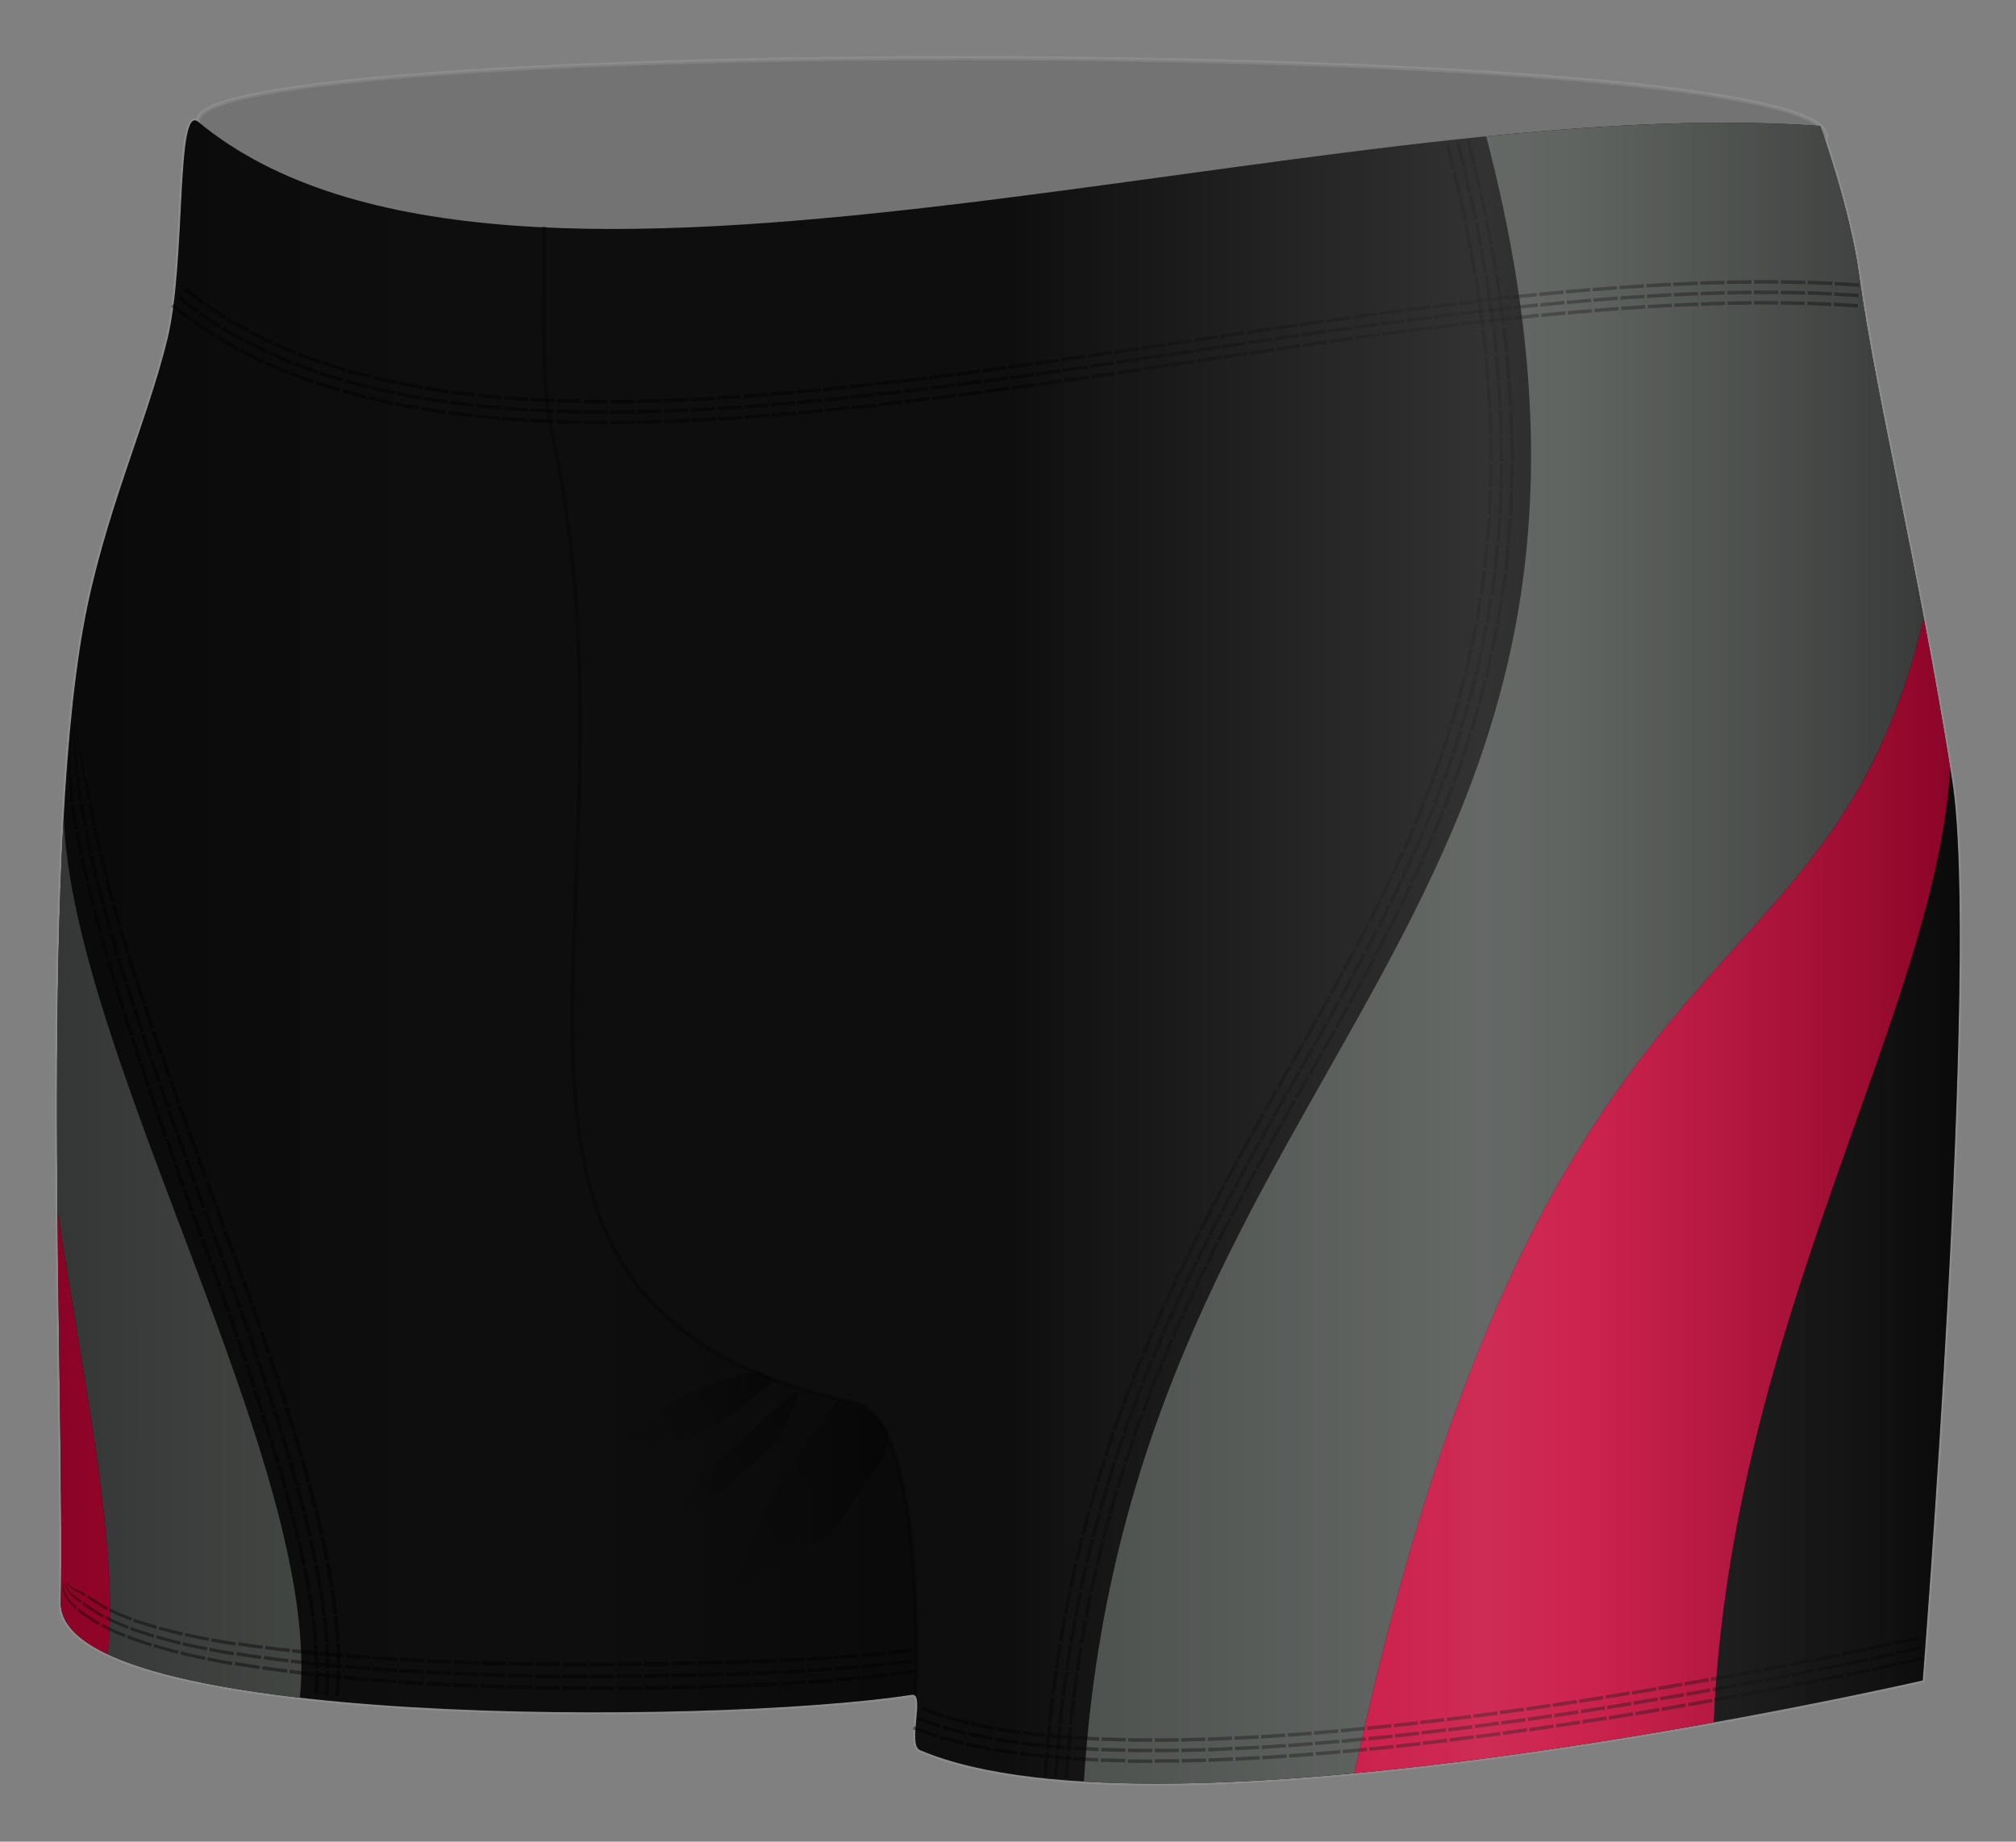 <svg xmlns="http://www.w3.org/2000/svg" width="491.584" height="449.037" viewBox="0 0 491.584 449.037"><rect x="0" y="0" width="491.584" height="449.037" fill="#808080" stroke="none"/><path opacity=".1" stroke="#FFF" stroke-miterlimit="10" d="M476.005 190.21c-8.368-52.762-18.667-93.642-22.668-122.995-1.68-12.316-6.12-26.514-8.282-32.972.52-1.227.08-2.394-1.21-3.505l-.008-.023h-.018C417.79 8.515 48.26 9.26 48.33 29.347c0 0 0 .128-.003.365-5.47-4.516-2.876 34.054-7.497 53.002-5 20.5-15.654 43.238-20.474 70.083C9.52 213.15 15.83 340.714 14.83 390.714c-.61 30.53 159 30 207.5 22.5 3.372-.52-1.14 12.166 2 13.5 60 25.5 244.5-17 244.5-17s13.954-176.723 7.168-219.505z"/><path fill="#0E0E0E" d="M48.337 29.715c75.5 62.5 274-8.002 395.5 1 0 0 7.245 19.954 9.5 36.5 4 29.354 14.3 70.233 22.668 122.995 6.785 42.78-7.168 219.505-7.168 219.505s-184.5 42.5-244.5 17c-3.14-1.334 1.372-14.02-2-13.5-48.5 7.5-208.11 8.03-207.5-22.5 1-50-5.31-177.565 5.526-237.917 4.82-26.845 15.474-49.583 20.474-70.083 4.622-18.95 2.026-57.53 7.5-53z"/><path fill="none" stroke="#000" stroke-miterlimit="10" d="M223.337 413.215s2.958-67.334-15.064-71.228c-110.238-23.813-47.936-120.772-73.894-237.502-2.51-11.276-1.71-30.604-1.71-49.27" opacity=".3"/><linearGradient id="a" gradientUnits="userSpaceOnUse" x1="150.19" y1="355.554" x2="187.091" y2="334.249"><stop offset="0" stop-opacity="0"/><stop offset="1" stop-opacity=".3"/></linearGradient><path fill="url(#a)" d="M180.703 343.096c1.986-1.536 3.937-3.117 5.907-4.674.44-.35 1.097-.725 1.44-1.203.177-.13.265-.34.215-.64 0-.18-.037-.37-.16-.58-.124-.22-.295-.33-.482-.38-3.222-1.95-7.346-.42-10.65.63-4.658 1.48-9.13 3.22-13.385 5.65-4.408 2.52-8.082 6.14-11.87 9.47-.417.36-2.944 1.85-2.325 2.78.86 1.3 2.604.4 3.867.15 5.346-1.04 10.67-2.15 15.75-4.16 4.26-1.68 8.09-4.29 11.693-7.08z"/><linearGradient id="b" gradientUnits="userSpaceOnUse" x1="155.58" y1="370.861" x2="198.077" y2="346.325"><stop offset="0" stop-opacity="0"/><stop offset="1" stop-opacity=".3"/></linearGradient><path fill="url(#b)" d="M192.09 346.19c.376-.99.71-2.003 1.208-2.942.184-.347.62-.302.654-.752.016-.214-.02-.395-.078-.556.535-.53.96-1.147.694-1.683-.313-.63-.726-.784-1.284-.574-.074.002-.146.03-.217.08h-.002c-.01.005-.013.013-.022.018-.026.03-.054.04-.08.07l-.012.02-.06.07c-2.2 2.5-5.1 4.42-7.46 6.79-2.93 2.93-5.96 5.75-9 8.57-5.33 4.95-10.11 10.36-14.31 16.29-.56.8-3.91 4.47-2.91 5.51 1.38 1.42 3.75-1.53 4.73-2.4 2.57-2.28 4.79-4.92 7.31-7.25 2.81-2.61 5.93-4.9 8.85-7.4 4.39-3.76 9.92-8.25 12.03-13.83z"/><linearGradient id="c" gradientUnits="userSpaceOnUse" x1="168.242" y1="381.362" x2="218.459" y2="352.369"><stop offset="0" stop-opacity="0"/><stop offset="1" stop-opacity=".3"/></linearGradient><path fill="url(#c)" d="M216.36 348.997c-.003-.06.003-.116-.015-.182-.01-.038-.03-.063-.044-.098v-.02c0-.01-.01-.013-.01-.02-.01-.064-.03-.13-.07-.195-.03-.074-.07-.132-.12-.173-2.55-3.49-5.48-5.04-9.62-6.25-.73-.22-2.19-.94-2.76.02-1.3 2.22-3.08 4.1-4.63 6.14-6.76 8.9-11.87 18.42-16.39 28.62-2 4.51-4.06 9.01-5.72 13.67-.25.71-1.77 3.6-.89 4.3.73.57 1.26.4 1.97-.25 1.77-1.6 2.97-3.7 4.47-5.53 1.73-2.13 3.76-3.99 5.62-6 1.55-1.67 3.34-3.38 4.69-5.21.88-1.19 1.52-2.53 2.37-3.71.18 1.27.69 2.45 2.04 2.59 3.01.32 5.31-2.73 6.93-4.84 3.09-4 5.48-8.43 8.46-12.5 2.33-3.18 4.65-6.32 3.75-10.39z"/><path d="M443.837 30.715c-24.55-1.82-52.244-.39-81.432 2.53 49.93 191.273-86.736 222.97-98.07 400.62l-.022.507c19.73 1.17 42.663.148 65.892-2.027l-.003-.002c46.8-215.933 115.608-182.775 138.88-281.66-6.47-34.13-12.806-61.91-15.744-83.467-2.255-16.547-9.5-36.5-9.5-36.5zM14.02 294.965c5.262 36.32 15.286 82.248 12.24 108.366 10.443 4.92 27.226 8.35 46.87 10.6 5.602-55.83-55.782-156.56-57.582-214.97-1.67 29.54-1.804 63.77-1.528 96.01z" fill="#4A4E4B"/><path fill="#C50637" d="M469.083 150.684c-23.272 98.884-92.08 65.727-138.88 281.66 31-2.902 62.522-7.854 87.662-12.39 4.14-97.733 54.1-172.795 57.68-232.602-2.087-12.95-4.282-25.167-6.462-36.668zM14.02 294.966c.33 38.57 1.247 74.3.817 95.75-.1 5.002 4.11 9.17 11.422 12.61 3.04-26.118-6.98-72.04-12.24-108.36zm13.948 109.126c-.473-.203-.936-.41-1.386-.617.45.208.913.414 1.386.617z"/><g opacity=".4"><path d="M223.182 407.86l-.126-.844-3.036.453-3.028.38.098.87 3.04-.4 3.052-.47zm-.506-3.375s-1.492.204-2.983.41c-1.497.17-2.995.344-2.995.344l.098.87 3.005-.36 3-.43-.12-.85zm-.38-2.53l-2.93.363c-1.482.154-2.962.31-2.962.31l.098.87 2.972-.32 2.948-.38-.126-.844zm-5.814 6.845l-.096-.873-3.026.33c-1.513.17-3.025.31-3.025.31l.08.895s1.515-.146 3.033-.32c.758-.083 1.517-.166 2.085-.23l.95-.112zm-.382-3.493l-3 .3c-1.5.155-3.004.28-3.004.28l.08.894s1.506-.13 3.01-.28l3.01-.31-.097-.87zm-.287-2.62l-2.976.27c-1.487.14-2.98.25-2.98.25l.08.894s1.497-.11 2.988-.25l2.984-.28-.1-.87zm-6.003 6.833l-.08-.897s-1.512.14-3.025.278l-3.025.25.068.91 3.03-.25 3.03-.28zm-.316-3.582l-3.006.253-3.01.23.068.91 3.014-.23 3.013-.26-.08-.89zm-.237-2.686l-2.988.227-3 .2.06.91 3-.21 2.99-.24-.08-.9zm-6.115 6.858l-.066-.914-3.025.232-3.02.206.06.927 3.03-.21 3.03-.24zm-.267-3.652l-3.01.212-3.013.187.058.927 3.017-.193 3.016-.21-.068-.91zm-.2-2.74l-2.995.19-3 .17.058.926 3.004-.175 3-.2-.066-.92zm-6.198 6.885l-.057-.928-3.025.193-3.026.175.04.938 3.03-.18c1.51-.09 3.03-.19 3.03-.19zm-.227-3.71l-3.013.176-3.014.16.05.93 3.017-.17 3.017-.18-.057-.93zm-.17-2.78l-6.004.302.05.937 6.01-.313m-6.323 5.97l-.05-.94-6.05.3.04.95m5.867-4.08l-6.032.28.042.94 6.038-.29m-.193-3.76l-6.01.25.04.94 6.018-.26m-6.376 5.98l-.04-.95-6.053.25.033.95m5.898-4.05l-6.033.23.034.95 6.04-.24m-.162-3.8l-6.013.21.04.96 6.02-.22m-6.42 5.97l-.03-.96-6.05.2.03.96m5.93-4.03l-6.03.18.03.96 6.05-.19m-.13-3.82l-6.02.17.03.96 6.03-.18m-6.47 5.95l-.03-.96-6.05.15.02.96m5.96-4l-6.03.14.02.96 6.04-.15m-.1-3.84l-6.02.13.02.97 6.02-.14m-6.51 5.93l-.02-.97-6.06.1.02.96m5.98-3.96l-6.03.1.01.97 6.04-.11m-.08-3.85l-6.02.09.01.96 6.03-.09m-6.55 5.9l-.01-.97-6.06.06.01.97m6.01-3.92l-6.04.06.01.97 6.05-.06m-.05-3.86l-6.02.06.01.96 6.02-.06m-6.59 5.85l-.01-.97-6.06.02v.96m6.04-3.88l-6.04.02v.97l6.04-.02m-.02-3.86l-6.02.03v.96l6.03-.03m-6.63 5.8l.01-.96-6.06-.04-.01.96m6.07-3.81l-6.04-.03v.96l6.04.03m.01-3.85l-6.02-.01-.01.96 6.02.02m-6.68 5.74l.01-.96-6.06-.09-.01.95m6.1-3.74l-6.04-.08-.02.96 6.05.08m.04-3.84l-6.02-.06-.01.95 6.02.07m-6.72 5.64l.02-.96-6.06-.14-.02.95m6.12-3.67l-6.03-.13-.02.95 6.04.13m.06-3.82l-6.01-.11-.02.94 6.03.11m-6.76 5.56l.02-.95-3.03-.08-3.02-.11-.03.94 3.04.11 3.03.09zm.09-3.79l-3.02-.07-3.01-.1-.03.94 3.02.1 3.02.08.03-.95zm.07-2.84l-3.01-.06-3-.09-.03.94 3.01.09 3.01.07.03-.95zm-6.83 6.41l.03-.94-3.03-.11-3.03-.13-.03.93 3.03.14 3.03.11zm.12-3.76l-3.02-.1-3.01-.12-.03.93 3.02.13 3.02.1.03-.94zm.1-2.82l-3.01-.08-3-.11-.04.93 3.01.11 3.01.09.03-.94zm-6.89 6.29l.04-.93-3.02-.15-3.02-.16-.05.92 3.03.16 3.03.15zm.16-3.72l-6.03-.27-.05.92 6.04.28m.16-3.71l-6.01-.24-.04.92 6.01.25m-6.9 5.22l.04-.92-6.05-.36-.05.9m6.25-3.3l-6.03-.33-.05.91 6.04.34m.19-3.67l-6-.3-.06.9 6.02.31m-6.96 5.09l.06-.9-6.05-.45-.06.89m6.28-3.16l-6.02-.41-.06.89 6.03.42m.23-3.62l-6-.37-.06.89 6.01.38m-7 4.93l.06-.89s-1.51-.12-3.02-.26l-3.02-.27-.07.87 3.03.28c1.51.14 3.03.26 3.03.26zm.27-3.57s-1.51-.11-3.01-.24l-3.01-.25-.07.87 3.01.26c1.51.14 3.02.25 3.02.25l.07-.89zm.2-2.67c0-.01-1.5-.1-2.99-.22l-3-.23-.07.87 3 .23c1.5.12 3 .22 3 .22l.07-.89zm-7.12 5.64l.08-.88s-1.51-.12-3.02-.29l-3.02-.32-.09.86 3.02.33c1.51.18 3.03.3 3.03.3zm.31-3.5s-1.5-.11-3.01-.27l-3-.3-.09.86 3.01.3c1.5.16 3.01.27 3.01.27l.08-.87zm.23-2.63s-1.5-.1-2.99-.25l-2.99-.27-.09.86 2.99.28c1.5.15 3 .25 3 .25l.07-.88zm-7.19 5.44l.09-.86s-1.51-.15-3.02-.33l-3.02-.38-.1.84 3.02.39c1.51.19 3.02.34 3.02.34zm.35-3.44s-1.5-.13-3-.3l-3-.35-.1.85 3 .36c1.5.17 3.01.31 3.01.31l.09-.85zm.27-2.57s-1.5-.12-2.99-.28l-2.98-.32-.1.85 2.98.33c1.49.16 2.99.29 2.99.28l.09-.86zm-7.27 5.21l.1-.84-3.02-.38-3.01-.44-.12.82 3.01.45 3.02.39zm.4-3.36l-3-.35-2.99-.41-.11.82 3 .42 3 .36.1-.84zm.3-2.52l-2.98-.32-2.96-.39-.11.82 2.97.39 2.99.34.1-.84zm-7.4 4.98l.12-.82-3.01-.44-3-.52-.13.8 3.01.52 3.01.46zm.47-3.28l-2.99-.41-2.97-.49-.13.8 2.98.49 2.99.42.11-.82zm.35-2.46l-2.97-.38-2.95-.46-.13.8 2.96.46 2.98.39.12-.82zM56.56 406l.134-.8-3-.52-2.99-.61-.15.78 3 .613 3.01.53zm.533-3.194l-2.98-.485-2.96-.57-.15.77 2.97.59 2.98.5.138-.79zm.394-2.392l-2.95-.454-2.93-.536-.15.777 2.94.55 2.96.47.13-.8zm-7.537 4.316l.15-.774-.932-.19c-.56-.12-1.31-.25-2.05-.434l-2.975-.71-.178.75 2.983.72c.75.19 1.5.32 2.06.44l.94.197zm.61-3.09s-.37-.07-.926-.18c-.55-.115-1.3-.23-2.03-.41l-2.935-.67-.18.747 2.95.685c.74.18 1.48.3 2.04.415l.93.186.15-.77zm.46-2.32l-.917-.17c-.547-.11-1.29-.22-2.01-.385l-2.9-.63-.176.75 2.91.64c.725.17 1.467.28 2.016.39l.92.17.157-.77zm-7.655 3.91l.18-.75-.93-.223c-.56-.124-1.297-.334-2.035-.546l-2.952-.84-.203.72 2.97.85c.74.22 1.484.43 2.046.56l.93.23zm.715-2.986l-.92-.21c-.552-.112-1.28-.31-2.003-.51l-2.906-.79-.2.717 2.92.81c.73.21 1.46.41 2.02.53l.92.22.18-.74zm.537-2.234l-.91-.196c-.547-.105-1.26-.292-1.974-.48l-2.86-.75-.21.72 2.87.76c.717.193 1.435.384 1.985.494l.91.2.18-.75zm-7.79 3.42l.21-.714s-.37-.09-.917-.29l-2.01-.68-2.007-.683c-.28-.09-.507-.175-.66-.24l-.25-.106-.25.677.25.103c.16.075.385.16.66.25l2.02.696 2.02.692c.55.2.92.29.92.29zm.843-2.855s-.37-.085-.9-.27l-1.97-.645-1.965-.65c-.27-.08-.49-.16-.64-.23l-.24-.096-.257.68.24.1c.15.066.375.15.646.232l1.98.66c.72.24 1.44.48 1.98.654.54.188.907.274.907.274l.22-.71zm.63-2.14s-.362-.08-.882-.254l-1.92-.6-1.925-.61c-.27-.08-.48-.15-.63-.21l-.23-.09-.254.68.23.09c.15.06.37.14.63.22l1.94.62c.7.22 1.41.45 1.93.62.52.18.89.26.89.26l.21-.71zm-7.935 2.72l.26-.67-2.87-1.184c-.36-.13-.71-.33-1.037-.49l-.896-.46-.875-.45-.327.62.88.46.91.47c.33.17.682.37 1.05.51l2.9 1.21zm1.036-2.69s-1.39-.56-2.78-1.113c-.35-.13-.68-.31-1-.465l-.86-.43-.84-.42-.32.62.85.43.87.44c.32.16.65.34 1.01.47 1.41.57 2.82 1.148 2.82 1.148l.26-.674zm.78-2.012l-2.7-1.05c-.35-.12-.66-.29-.96-.433l-.82-.4-.8-.39-.32.615.82.396.83.41c.31.15.62.32.97.44l2.74 1.07.26-.67zm-8.11 1.764l.33-.61s-.35-.17-.87-.452l-1.83-1.21-.98-.65c-.32-.21-.58-.4-.79-.57-.43-.345-.72-.574-.72-.574l-.38.54s.27.25.7.58c.21.17.46.36.8.58l1 .67 1.87 1.25c.53.28.88.46.88.46zm1.32-2.44s-.34-.163-.84-.424l-1.72-1.112c-.62-.41-1.26-.79-1.71-1.14l-.77-.55-.38.54.76.56c.44.35 1.1.75 1.74 1.17l1.76 1.15c.5.27.85.44.85.44l.33-.61zm.99-1.835s-.32-.15-.8-.39l-1.61-1.02-.86-.54c-.27-.154-.55-.355-.79-.523-.49-.33-.82-.53-.82-.53l-.38.53.81.53c.24.17.52.37.8.53l.89.56 1.65 1.05.82.4.33-.61zm-8.02.347l.37-.53s-.28-.23-.73-.64c-.22-.22-.47-.43-.74-.73-.27-.32-.55-.59-.8-1-.13-.19-.24-.39-.35-.58-.11-.19-.18-.42-.26-.62-.08-.21-.15-.4-.19-.59l-.06-.55c-.04-.33-.04-.6.01-.78l.05-.29-.11.02-.08.3c-.07.19-.1.48-.09.83l.02.59c.02.21.09.42.16.64.08.21.14.47.25.68.11.21.21.43.34.64.25.45.52.75.8 1.09.27.33.51.56.73.79.23.22.4.39.52.5l.2.17z"/><path d="M19.844 390.215l-.773-.534c-.22-.16-.5-.34-.77-.55-.26-.22-.58-.42-.82-.69l-.38-.38c-.13-.12-.21-.28-.31-.41-.09-.14-.2-.27-.28-.4l-.18-.4-.16-.34c-.05-.1-.06-.2-.08-.28l-.06-.25-.11.03.03.26c.02.09.01.19.05.3l.12.38c.04.14.09.29.14.45.07.16.16.31.25.47.1.16.17.34.3.49l.38.45c.25.32.56.54.82.8.27.24.54.44.76.62.46.35.76.57.76.57l.37-.52zm1.116-1.562l-.23-.123c-.143-.074-.346-.18-.59-.305l-.388-.187-.426-.194-.423-.197c-.158-.06-.31-.125-.426-.192-.125-.07-.277-.122-.422-.188-.154-.06-.24-.143-.37-.217-.113-.08-.248-.15-.373-.227l-.305-.264c-.1-.09-.185-.18-.283-.25-.1-.07-.146-.16-.207-.22l-.172-.21-.116.02.13.22c.05.06.08.16.16.24.08.08.15.18.24.28l.26.31c.11.09.23.18.34.28.12.09.2.2.35.28.14.08.28.16.41.25.24.17.59.32.84.49l.8.43.8.46.37-.52z"/></g><path d="M468.915 404.75l-.188-.83-5.81 1.278.18.83m5.07-4.596l-5.788 1.273.18.83 5.79-1.274m-.75-3.31l-5.77 1.27.18.84 5.77-1.27m-5.47 5.56l.18.84-5.81 1.26-.18-.83zm-6.33-1.26l5.79-1.23.18.83-5.8 1.24zm-.54-2.48l5.78-1.23.17.83-5.79 1.23zm.47 5.11l.17.83-5.81 1.22-.18-.83zm-6.33-1.32l5.8-1.2.17.84-5.81 1.2zm-.5-2.5l5.79-1.19.17.83-5.8 1.2zm.47 5.13l.17.83-5.82 1.18-.17-.83zm-6.37-1.32l5.81-1.17.17.83-5.81 1.17zm-.51-2.48l5.8-1.17.17.84-5.8 1.17zm.41 5.1l.16.84-5.83 1.16-.17-.83zM436.8 408l5.81-1.14.16.836-5.817 1.14zm-.46-2.533l5.8-1.14.163.838-5.808 1.14zm.35 5.14l.16.837-5.83 1.12-.16-.835zm-6.324-1.38l5.82-1.113.16.83-5.82 1.116zm-.47-2.533l5.81-1.117.16.833-5.81 1.116zm.35 5.12l.156.836-5.838 1.1-.16-.84zm-6.26-1.43l5.825-1.09.15.83-5.82 1.09zm-.497-2.48l5.81-1.09.15.838-5.82 1.09zm.36 5.11l.15.837-5.84 1.07-.16-.83zm-6.3-1.445l5.83-1.06.15.84-5.84 1.06zm-.43-2.5l5.82-1.06.15.83-5.82 1.05zm.34 5.11l.15.83-5.85 1.04-.15-.83zm-6.34-1.5l5.84-1.03.15.84-5.84 1.03zm-.43-2.52l5.83-1.03.15.84-5.83 1.02zm.29 5.16l.15.83-5.86 1.02-.15-.84zm-6.26-1.54l5.84-1.01.15.84-5.84 1zm-.42-2.53l5.83-1 .15.84-5.83 1zm.26 5.18l.14.84-5.86.99-.14-.84zm-6.28-1.59l5.85-.98.14.84-5.84.98zm-.36-2.49l5.83-.98.14.84-5.84.97zm.21 5.13l.14.84-5.86.96-.14-.84zm-6.3-1.58l5.85-.94.13.84-5.85.93zm-.39-2.54l5.84-.94.13.83-5.84.93zm.24 5.11l.14.84-5.87.93-.13-.84zm-6.24-1.57l5.86-.92.13.84-5.86.92zm-.39-2.52l5.84-.91.13.84-5.84.91zm.17 5.1l.13.84-5.87.9-.13-.84zm-6.25-1.6l5.86-.89.12.84-5.86.89zm-.37-2.53l5.84-.89.12.84-5.85.89zm.17 5.11l.12.84-5.88.86-.13-.84zm-6.24-1.67l5.86-.84.12.84-5.87.84zm-.38-2.53l5.85-.84.12.84-5.86.84zm.12 5.09l.12.84-5.89.83-.12-.84zm-6.25-1.67l5.87-.82.12.84-5.87.82zm-.34-2.54l5.86-.81.12.84-5.86.81zm.22 5.98l-.12-.84-5.89.78.11.84m-.42-3.38l5.87-.78.11.84-5.88.78zm-.35-2.49l5.86-.78.11.84-5.86.78zm.08 5.07l.11.84-5.9.75-.11-.84zm-.34-2.49l-5.88.73.1.85 5.88-.73m-6.29-2.63l5.86-.72.1.84-5.87.73zm0 5.09l.1.85-5.9.71-.1-.84zm-6.17-1.83l5.88-.71.1.84-5.89.71zm-.3-2.53l5.86-.7.1.84-5.87.7zm.08 6l-.1-.85-5.91.66.09.84m5.53-4.03l-5.89.65.09.85 5.9-.65m-.38-3.38l-5.87.64.09.85 5.88-.65m-5.93 5.78l-.09-.84s-1.48.18-2.96.32l-2.96.28.09.85 2.96-.29c1.48-.14 2.96-.31 2.96-.31zm-.36-3.38s-1.47.18-2.95.31l-2.95.29.09.85 2.95-.29c1.48-.14 2.95-.31 2.95-.31l-.09-.85zm-.27-2.54s-1.47.18-2.94.31l-2.94.29.08.84 2.94-.29c1.47-.14 2.94-.31 2.94-.31l-.09-.85zm-5.89 6.58l-.08-.85-5.92.57.07.85m5.59-3.96l-5.9.57.07.85 5.9-.57m-.33-3.39l-5.88.57.08.85 5.88-.57m-6.02 5.7l-.07-.85-5.93.49.07.85m5.63-3.87l-5.9.49.07.85 5.91-.49m-.31-3.39l-5.88.49.07.85 5.89-.49m-6.08 5.62l-.06-.85-2.97.24-2.96.2.06.85 2.97-.2 2.96-.24zm-.27-3.39l-2.95.24-2.95.2.06.85 2.96-.2c1.48-.12 2.96-.25 2.96-.25l-.07-.85zm-.2-2.54l-2.94.24-2.94.2.06.85 2.95-.2c1.47-.12 2.94-.25 2.94-.25l-.07-.85zm-6.06 6.42l-.06-.85-5.93.39.05.85m5.71-3.79l-5.91.39.05.85 5.92-.39m-.24-3.4l-5.88.39.05.85 5.89-.39m-6.19 5.52l-.05-.85-5.94.29.04.85m5.76-3.69l-5.92.29.04.85 5.92-.29m-.2-3.4l-5.89.29.04.85 5.9-.29m-6.26 5.41l-.04-.85-2.98.14c-1.48.08-2.97.1-2.97.1l.03.85s1.49-.02 2.98-.1l2.98-.14zm-.15-3.4l-2.96.14c-1.48.08-2.96.1-2.96.1l.03.85s1.48-.02 2.96-.1l2.96-.15-.04-.85zm-.12-2.55l-2.95.14c-1.47.08-2.94.1-2.94.1l.03.85s1.47-.02 2.95-.1l2.95-.14-.04-.85zm-6.29 6.21l-.03-.85-5.95.16.01.85m5.86-3.56l-5.92.16.01.85 5.93-.16m-.11-3.4l-5.89.16.02.85 5.9-.16m-6.4 5.27l-.01-.85-.93.01c-.56 0-1.31.01-2.05.01l-2.98.01v.85l2.99-.01h2.06l.93-.02zm-.06-3.4l-.93.02h-5v.85l2.97-.01 2.04-.01.92-.02-.01-.85zm-.05-2.55l-.92.01c-.55 0-1.28 0-2.02.01l-2.94.01v.85l2.95-.01c.74 0 1.47-.01 2.03-.01l.92-.02-.02-.85zm-6.47 5.98v-.8L278 429c-1.49 0-2.98-.056-2.98-.056l-.02.85s1.5.06 2.99.05l2.99-.01zm0-3.4H278c-1.48 0-2.96-.06-2.96-.06l-.01.85s1.487.06 2.97.06c1.48-.01 2.97-.01 2.97-.01v-.85zm0-2.56l-2.94.01c-1.47 0-2.93-.06-2.93-.06l-.02.85s1.47.06 2.95.06l2.95-.01v-.85zm-6.58 5.89l.02-.85-5.97-.15-.03.85m6.05-3.26l-5.92-.15-.03.85 5.93.15m.07-3.4l-5.87-.15-.03.85 5.88.15m-6.68 4.93l.03-.85-5.97-.35-.06.85m6.13-3.05l-5.91-.34-.05.85 5.93.34m.14-3.4l-5.85-.34-.05.85 5.87.34m-6.8 4.72l.06-.85-.93-.05c-.56-.03-1.3-.07-2.05-.15l-2.98-.29-.08.84 2.99.29c.75.08 1.5.12 2.06.15l.94.05zm.23-3.39l-.93-.06c-.55-.03-1.29-.07-2.02-.15l-2.95-.29-.08.85 2.96.29c.74.08 1.48.12 2.03.15l.93.05.05-.85zm.17-2.55l-.92-.05c-.55-.03-1.28-.07-2.01-.15l-2.9-.28-.08.85 2.92.28c.73.08 1.46.12 2.01.15l.91.05.06-.85zm-6.99 5.39l.08-.85-2.98-.29c-.74-.06-1.49-.16-2.04-.25l-.93-.13-.11.85.93.13c.56.09 1.31.19 2.06.25l3 .29zm.33-3.39l-2.94-.28c-.74-.06-1.47-.16-2.02-.24l-.92-.13-.11.84.92.13c.55.09 1.29.19 2.03.24l2.96.29.08-.84zm.25-2.54l-2.91-.28c-.73-.06-1.45-.15-1.99-.23l-.9-.13-.11.85.9.13c.54.08 1.27.18 2 .23l2.92.28.08-.85zm-7.17 5.17l.12-.84-2.97-.42-2.05-.3c-.28-.04-.51-.08-.67-.12l-.25-.05-.15.84.26.05c.16.04.39.08.67.11l2.06.3 2.99.42zm.46-3.37s-1.46-.21-2.93-.41l-2.01-.29c-.27-.04-.5-.08-.66-.11l-.25-.05-.14.83s.09.02.25.05c.16.04.39.08.66.11.55.08 1.28.19 2.02.29l2.94.42.11-.84zm.34-2.52l-2.88-.41c-.72-.11-1.44-.21-1.98-.29-.27-.03-.49-.07-.65-.11-.15-.03-.24-.05-.24-.05l-.14.84s.09.02.24.05c.15.04.37.08.65.11l1.99.29 2.89.41.11-.84zm-7.37 4.89l.15-.84-5.92-1.18-.19.82m6.56-2.16l-5.79-1.16-.19.83 5.83 1.17m.61-3.34l-5.67-1.14-.19.83 5.71 1.15m-7.45 3.69l.2-.83-5.86-1.59-.25.82m6.69-1.7l-5.69-1.55-.25.81 5.74 1.57m.78-3.31l-5.53-1.51-.25.82 5.58 1.52m-7.68 3.2l.25-.81s-.1-.01-.25-.08l-.65-.24-1.98-.73-2.87-1.05-.33.79 2.91 1.07 2 .73c.27.1.5.18.66.24.16.06.25.08.25.08zm1.02-3.24s-.09-.02-.24-.08l-.63-.23-1.9-.7-2.77-1.01-.33.79 2.8 1.02 1.93.7.64.23c.15.06.24.08.24.08l.26-.81zm.76-2.44s-.09-.02-.24-.07l-.6-.23-1.83-.67-2.66-.97-.32.78 2.7.98 1.85.68.61.23c.15.06.24.08.24.08l.26-.81zM45.48 70.16l-.534.66 2.28 1.787c1.12.92 2.33 1.726 2.33 1.726l.49-.69s-1.2-.8-2.31-1.71l-2.26-1.772zm-2.15 2.634l2.347 1.837c1.16.95 2.4 1.78 2.4 1.78l.5-.69s-1.23-.82-2.37-1.76l-2.327-1.82-.54.66zm-1.61 1.976l2.41 1.888c1.186.97 2.458 1.82 2.458 1.82l.495-.69s-1.26-.844-2.436-1.805l-2.388-1.87-.54.657zm8.806-.8l-.49.694 2.374 1.664 2.46 1.54.448-.72-2.44-1.53-2.352-1.648zm-1.964 2.777l2.44 1.708 2.524 1.582.448-.722-2.502-1.57-2.42-1.693-.49.695zm-1.474 2.083s1.253.875 2.505 1.752l2.587 1.623.448-.722-2.566-1.61-2.484-1.737-.49.693zm8.72-1.377l-.445.725s1.214.796 2.498 1.48l2.54 1.42.4-.75-2.51-1.408c-1.27-.677-2.48-1.467-2.48-1.467zm-1.778 2.9s1.248.817 2.563 1.52l2.6 1.454.4-.75-2.577-1.442c-1.304-.696-2.54-1.505-2.54-1.505l-.445.724zm-1.332 2.177s1.28.835 2.625 1.554l2.662 1.49.402-.75-2.64-1.477c-1.336-.713-2.605-1.543-2.605-1.543l-.444.725zm8.602-1.92l-.396.753 2.602 1.3 1.79.894.83.376.356-.77-.822-.374-1.775-.89-2.584-1.29zm-1.59 3.007l2.663 1.332 1.832.91.847.38.357-.77-.85-.38-1.82-.91-2.64-1.32-.4.75zm-1.193 2.255s1.362.68 2.724 1.363l1.88.935.87.393.36-.772-.86-.39-1.85-.92-2.7-1.35-.39.75zm8.493-2.476l-.354.773 2.662 1.18c.66.3 1.34.57 1.85.77l.848.33.315-.79-.84-.33c-.5-.2-1.18-.46-1.83-.77l-2.64-1.18zm-1.414 3.094l2.72 1.207c.676.313 1.37.582 1.89.784l.866.35.315-.79-.86-.34c-.516-.2-1.205-.46-1.875-.78l-2.7-1.2-.356.78zm-1.06 2.32l2.78 1.233c.69.32 1.398.594 1.93.8l.882.35.315-.79s-.35-.14-.877-.346c-.527-.206-1.23-.477-1.916-.795l-2.76-1.226-.354.773zm8.334-2.935l-.31.79s1.35.55 2.72 1.055c1.378.48 2.757.958 2.757.958l.275-.805-2.74-.952c-1.36-.5-2.7-1.04-2.7-1.04zm-1.245 3.165s1.38.56 2.775 1.075l2.81.977.276-.805-2.793-.97c-1.387-.512-2.756-1.067-2.756-1.067l-.312.79zm-.933 2.374s1.408.57 2.83 1.096l2.864.995.275-.805-2.84-.99c-1.41-.52-2.81-1.088-2.81-1.088l-.31.792zm8.168-3.35l-.272.805s1.373.49 2.778.9l2.796.85.238-.82-2.78-.85c-1.397-.41-2.76-.9-2.76-.9zm-1.087 3.222s1.4.505 2.83.918l2.844.868.238-.816-2.83-.863c-1.42-.41-2.81-.913-2.81-.913l-.272.806zm-.815 2.418s1.427.515 2.88.935l2.895.88.238-.82s-1.43-.44-2.87-.88c-1.44-.42-2.86-.93-2.86-.93l-.27.8zm7.997-3.727l-.234.817 5.66 1.506.21-.82m-6.56 1.77l5.75 1.53.21-.826-5.72-1.524m-.93 3.27s.37.11.91.25l2.01.536 2.01.534c.55.146.92.234.92.234l.21-.826s-.36-.088-.91-.236l-2-.53-2-.532c-.54-.14-.9-.25-.9-.25l-.23.816zm7.84-4.093l-.2.827 2.86.657 1.97.45.9.18.17-.83-.89-.17-1.96-.45-2.84-.65zm-.8 3.306l2.9.667 2 .45c.55.11.91.18.91.18l.17-.833-.91-.18c-.54-.122-1.26-.285-1.98-.45-1.44-.33-2.88-.663-2.88-.663l-.2.827zm-.6 2.478l2.94.68 2.03.46.92.18.18-.83-.92-.18-2.01-.45-2.92-.67-.2.83zM97.42 93l-.17.833 2.877.567c.717.15 1.44.272 1.983.36l.904.15.144-.84-.9-.15c-.542-.085-1.262-.207-1.976-.356L97.422 93zm-.68 3.333l2.918.575c.728.153 1.46.276 2.01.365l.918.15.144-.84-.912-.15c-.548-.09-1.278-.21-2.002-.364l-2.903-.58-.17.83zm-.51 2.5l2.96.583c.738.153 1.48.28 2.037.368l.927.156.144-.836-.924-.156c-.556-.09-1.295-.215-2.03-.368L96.4 98l-.17.833zm7.506-4.665l-.14.84 2.895.48 2.91.408.12-.84-2.89-.406-2.88-.48zm-.563 3.355l2.933.486 2.943.41.11-.85-2.93-.41-2.92-.49-.14.83zm-.422 2.514l2.97.494 2.98.42.12-.84-2.96-.41-2.95-.49-.14.84zm7.35-4.904l-.11.843 2.91.39 2.92.326.1-.85-2.91-.327-2.9-.388zm-.46 3.37l2.95.394 2.95.33.1-.846-2.94-.33-2.93-.39-.11.85zm-.34 2.527l2.98.398 2.99.335.1-.847-2.97-.335c-1.48-.2-2.96-.39-2.96-.39l-.11.84zm7.2-5.118l-.09.843.91.103c.55.067 1.28.14 2.01.2l2.93.256.08-.85-2.92-.255c-.73-.06-1.46-.14-2-.2l-.91-.1zm-.36 3.38l.92.103c.56.068 1.3.143 2.04.2l2.96.26.07-.846-2.95-.26c-.74-.06-1.47-.14-2.02-.2l-.92-.11-.09.84zm-.27 2.535l.94.104c.56.07 1.31.15 2.05.21l2.99.27.07-.84-2.98-.26c-.74-.06-1.49-.13-2.04-.2l-.92-.1-.09.85zm7.06-5.312l-.07.85s1.47.14 2.94.22l2.94.193.05-.85-2.93-.19c-1.46-.082-2.92-.22-2.92-.22zm-.27 3.39s1.48.143 2.97.226l2.97.2.05-.85-2.95-.19c-1.48-.08-2.95-.22-2.95-.22l-.07.85zm-.2 2.545s1.5.14 2.99.223l2.99.197.05-.85-2.98-.193c-1.49-.084-2.98-.226-2.98-.226l-.07.85zm6.93-5.487l-.05.85.92.06 2.03.09c1.47.068 2.94.13 2.94.13l.03-.85-2.93-.13c-.73-.03-1.47-.062-2.02-.09l-.92-.06zm-.19 3.4l.93.06 2.04.09c1.48.067 2.97.132 2.97.132l.03-.85-2.96-.133-2.03-.09-.92-.06-.05.85zm-.15 2.547l.94.06 2.06.09 3 .133.03-.85-2.98-.133-2.05-.09-.93-.06-.05.85zm6.8-5.64l-.03.85s1.47.055 2.95.087l2.94.072.02-.85-2.94-.08c-1.47-.04-2.94-.09-2.94-.09zm-.12 3.4s1.49.056 2.97.087l2.97.073.02-.85-2.96-.073c-1.48-.033-2.96-.087-2.96-.087l-.03.85zm-.09 2.55s1.5.055 2.99.087l3 .073.02-.85-2.98-.073c-1.49-.033-2.99-.088-2.99-.088l-.03.85zm6.68-5.776l-.01.85 5.9.05v-.85m-5.94 3.354l5.94.05v-.853l-5.92-.05m-.05 3.404l5.98.05v-.85l-5.96-.05m6.56-5.05v.85l5.9-.05-.01-.85m-5.88 3.45l5.94-.05-.01-.85-5.92.05m0 3.4l5.98-.06-.02-.85-5.96.05m6.47-5.16l.01.85 5.91-.15-.03-.85m-5.83 3.54l5.94-.15-.03-.85-5.92.14m.06 3.4l5.97-.15-.03-.85-5.96.15m6.4-5.26l.03.85 5.9-.23-.03-.85m-5.78 3.63l5.94-.23-.03-.85-5.93.23m.11 3.4l5.96-.23-.04-.85-5.96.23m6.32-5.35l.04.85 5.9-.31-.05-.85m-5.74 3.7l5.93-.31-.05-.85-5.92.3m.16 3.4l5.96-.31-.04-.85-5.94.31m6.25-5.44l.05.85 5.9-.38-.05-.85m-5.69 3.77l5.92-.38-.06-.85-5.91.38m.19 3.4l5.95-.38-.06-.85-5.94.37m6.18-5.51l.06.85 5.9-.44-.06-.85m-5.65 3.83l5.92-.44-.06-.85-5.92.44m.24 3.39l5.94-.45-.06-.85-5.93.44m6.13-5.57l.07.85 5.89-.49-.08-.85M188 99.11l5.91-.5-.073-.84-5.91.49m.27 3.39l5.93-.5-.07-.85-5.93.5m6.07-5.63l.07.85 5.89-.55-.08-.85m-5.58 3.93l5.91-.55-.08-.85-5.91.55m.3 3.39l5.93-.55-.084-.85-5.92.56m6.02-5.69l.08.85 5.88-.6-.09-.84m-5.55 3.98l5.908-.6-.09-.84-5.9.59m.33 3.38l5.93-.6-.09-.85-5.91.6m5.98-5.74l.09.85 5.85-.63-.09-.85m-5.52 4.02l5.9-.64-.09-.85-5.9.64m.35 3.39l5.92-.64-.1-.85-5.91.64m6.04-4.948l-.09-.84 5.89-.66.09.85zm6.17 1.88l-5.9.68-.1-.84 5.9-.68zm.3 2.53l-5.91.68-.1-.84 5.91-.68zm-.01-5.13l-.1-.84 5.88-.69.1.844zm6.18 1.8l-5.89.72-.1-.84 5.89-.715zm.31 2.54l-5.9.72-.1-.84 5.9-.716zm-.02-5.12l-.11-.85 5.87-.72.1.844zm6.2 1.775l-5.88.74-.1-.84 5.88-.75zm.33 2.53l-5.9.75-.11-.84 5.9-.745zm-.08-5.15l-.11-.84 5.88-.76.11.84zm6.23 1.77l-5.88.77-.11-.84 5.88-.77zm.34 2.55l-5.89.77-.11-.84 5.9-.77zm-.09-5.14l-.11-.84 5.87-.78.11.84zm6.23 1.732l-5.88.8-.12-.85 5.88-.8zm.35 2.52l-5.89.8-.12-.84 5.89-.8zm-.12-5.14l-.12-.84 5.87-.8.11.84zm6.22 1.73l-5.88.82-.12-.84 5.87-.82zm.36 2.53l-5.89.82-.12-.84 5.88-.82zm-.11-5.13l-.12-.84 5.87-.83.12.84zm6.22 1.69l-5.88.83-.12-.84 5.87-.84zm.36 2.51l-5.88.84-.12-.84 5.88-.84zm-.16-5.15l-.12-.84 5.87-.84.12.84zm6.24 1.69l-5.87.85-.12-.84L265 89zm.37 2.54l-5.88.85-.12-.84 5.88-.85zm-.14-5.15l-.12-.84 5.87-.86.12.84zm6.25 1.67l-5.87.86-.12-.84 5.87-.86zm.37 2.53l-5.87.86-.13-.84 5.87-.86zm-.16-5.13l-.12-.84 5.87-.87.13.84zm6.25 1.64l-5.87.86-.13-.84 5.87-.86zm.37 2.54l-5.87.87-.12-.84 5.87-.87zm-.18-5.14l-.12-.84 5.87-.87.13.84zm6.26 1.65l-5.87.88-.12-.85 5.87-.87zm.38 2.52l-5.87.87-.13-.84 5.87-.87zm-.16-5.12l-.13-.84 5.87-.88.13.84zm6.22 1.64l-5.87.87-.13-.84 5.87-.87zm.38 2.51l-5.86.88-.13-.84 5.87-.88zm-.14-5.12l-.12-.84 5.87-.88.12.84zm6.23 1.62l-5.86.88-.13-.84 5.87-.88zm.38 2.52l-5.86.87-.12-.84 5.87-.87zm-.17-5.11l-.13-.84 5.87-.87.13.84zm6.27 1.64l-5.87.87-.12-.85 5.87-.87zm.34 2.52l-5.86.87-.12-.84 5.87-.87zm-.13-5.13l-.13-.84 5.88-.86.12.84zm6.23 1.67l-5.87.87-.12-.84 5.87-.86zm.37 2.52l-5.86.87-.12-.84 5.87-.86zm-.14-5.14l-.12-.84 5.88-.86.13.84zm6.22 1.68l-5.87.86-.12-.85 5.87-.85zm.37 2.51l-5.87.85-.12-.84 5.86-.85zM317 79.6l-.12-.84 5.88-.85.12.84zm6.24 1.66l-5.87.84-.12-.84 5.87-.84zm.36 2.54l-5.87.84-.12-.84 5.87-.84zm-.15-5.11l-.12-.84 5.88-.83.12.84zm6.24 1.68l-5.87.82-.12-.85 5.88-.83zm.35 2.52l-5.87.82-.12-.84 5.87-.82zm-.11-5.12l-.12-.85 5.88-.81.12.84zm6.236 1.72l-5.88.8-.11-.84 5.88-.81zm.35 2.51l-5.87.8-.11-.84 5.87-.81zm-.1-5.1l-.11-.85 5.888-.8.11.84zm6.21 1.73l-5.88.78-.11-.84 5.88-.79zm.34 2.51l-5.87.78-.11-.84 5.87-.79zm-.07-5.11l-.11-.84 5.89-.77.11.84zm6.22 1.76l-5.88.76-.11-.85 5.88-.76zm.29 2.53l-5.87.75-.11-.84 5.87-.76zm-.05-5.13l-.11-.84 5.9-.74.1.84zm6.2 1.77l-5.88.73-.1-.84 5.89-.73zm.3 2.56l-5.87.73-.11-.84 5.88-.73zm0-5.12l-.1-.84 5.9-.71.11.84zm6.2 1.81l-5.89.7-.1-.84 5.89-.7zm.3 2.52l-5.88.69-.1-.84 5.878-.7zm-.11-5.97l.1.84 5.91-.67-.09-.85m.37 3.38l-5.89.67-.09-.84 5.89-.66zm-5.61 3.2l5.88-.66-.09-.85-5.88.66m5.92-5.79l.09.84 5.91-.62-.08-.84m-5.55 4.01l5.89-.62-.08-.84-5.91.62m.37 3.39l5.88-.62-.082-.85-5.88.62m5.968-5.75l.084.85 5.92-.57-.08-.85m-5.58 3.97l5.9-.57-.08-.84-5.91.57m.34 3.39l5.88-.57-.08-.85-5.89.57m6.01-5.71l.08.84 5.93-.52-.07-.85m-5.65 3.95l5.91-.51-.07-.85-5.916.52m.31 3.38l5.88-.51-.07-.84-5.89.51m6.06-5.66l.07.84 5.93-.46-.06-.84m-5.66 3.85l5.91-.46-.06-.85-5.92.46m.29 3.39l5.89-.46-.06-.85-5.89.46m6.11-5.59l.06.85 5.95-.4-.05-.85m-5.7 3.8l5.92-.4-.05-.85-5.92.4m.25 3.39l5.89-.4-.05-.85-5.89.4m6.17-5.53l.05.85 2.976-.17 2.97-.16-.04-.85-2.98.16-2.97.17zm.21 3.4l2.96-.17 2.96-.16-.04-.85-2.96.16-2.96.18.05.85zm.16 2.55l2.95-.17 2.94-.16-.04-.85-2.95.16-2.95.17.06.85zm6.19-6.31l.04.85 2.97-.14 2.98-.12-.03-.85-2.98.13-2.98.14zm.17 3.4l2.96-.14 2.96-.12-.04-.85-2.97.12-2.96.14.04.85zm.12 2.55l2.95-.13 2.94-.12-.037-.85-2.95.12-2.95.14.045.85zm6.26-6.23l.03.85 2.98-.1 2.98-.08-.02-.85-2.983.08-2.98.1zm.13 3.4l2.96-.1 2.96-.08-.02-.85-2.97.09c-1.48.05-2.967.09-2.967.09l.03.85zm.09 2.55l2.947-.09 2.94-.08-.02-.85-2.95.08c-1.48.05-2.952.09-2.952.09l.03.85zm6.32-6.16l.02.85s1.49-.04 2.98-.05l2.98-.03-.003-.85-2.984.03c-1.5.01-2.99.05-2.99.05zm.08 3.4s1.48-.04 2.96-.05l2.96-.03-.004-.85-2.97.03c-1.48.01-2.97.05-2.97.05l.02.85zm.057 2.55s1.476-.04 2.947-.05l2.94-.03-.01-.85-2.95.03c-1.48.01-2.95.05-2.95.05l.02.85zm6.44-6.04l.008.85s1.49-.02 2.99-.01l2.98.01.01-.85-2.99-.02c-1.5-.01-2.99.01-2.99.01zm.02 3.4s1.48-.02 2.967-.01l2.96.01.01-.85-2.97-.02c-1.48-.02-2.97 0-2.97 0l.01.85zm.02 2.55s1.476-.02 2.946-.01l2.94.02.01-.85-2.95-.01c-1.47-.02-2.95 0-2.95 0l.01.85zm6.54-5.94l-.01.85s1.49 0 2.986.05l2.98.07.02-.85-2.99-.07c-1.49-.05-2.99-.05-2.99-.05zm-.035 3.4s1.48 0 2.96.05l2.96.07.02-.85-2.97-.07c-1.48-.04-2.97-.05-2.97-.05l-.01.85zm-.03 2.55s1.47.01 2.94.05l2.94.07.03-.85-2.95-.07c-1.47-.04-2.95-.05-2.95-.05l-.01.85zm6.65-5.82l-.02.85.93.02 2.06.08 2.99.13.04-.85-2.99-.13-2.06-.09-.94-.02zm-.1 3.4l.93.02 2.03.08 2.96.12.04-.85-2.97-.13-2.04-.09-.93-.02-.02.85zm-.07 2.55l.92.02 2.02.08 2.94.13.04-.85-2.94-.13-2.02-.09-.92-.03-.03.85zm6.76-5.69l-.04.85 5.97.37.06-.85m-6.16 3.03l5.91.36.06-.85-5.93-.36m-.18 3.36l5.86.36.06-.85-5.87-.36" opacity=".4"/><path d="M358.425 34.08l-.823.214 1.39 5.864.827-.2m-4.69-5.023l1.38 5.825.83-.2-1.39-5.838m-3.29.854l1.37 5.786.82-.2-1.38-5.8m6.47 5.182l-.83.2 1.39 5.863.83-.187m-4.7-5.077l1.38 5.824.83-.186-1.39-5.83m-3.31.8l1.37 5.79.83-.19-1.38-5.8m6.49 5.27l-.83.19.7 2.93c.18.73.34 1.47.43 2.03l.17.93.83-.17-.18-.93c-.09-.56-.25-1.3-.44-2.03l-.7-2.94zm-3.32.74l.69 2.92c.18.73.34 1.46.43 2.01l.17.92.83-.17-.17-.92c-.09-.55-.25-1.29-.44-2.01l-.69-2.92-.83.19zm-2.49.56l.69 2.9c.18.72.34 1.45.43 2l.17.91.83-.17-.17-.91c-.09-.55-.25-1.28-.43-2l-.69-2.9-.83.19zm7.23 5.2l-.83.17 1.11 5.93.83-.15m-4.45-5.26l1.1 5.89.83-.15-1.11-5.9m-3.33.69l1.09 5.84.84-.15-1.1-5.85m6.22 5.52l-.84.16 1.11 5.93.84-.14m-4.46-5.33l1.1 5.89.84-.14-1.1-5.9m-3.35.62l1.11 5.83.84-.14-1.1-5.85m6.24 5.61l-.84.14.17.93c.1.56.18 1.31.29 2.06l.4 2.99.84-.12-.4-3c-.1-.75-.19-1.5-.29-2.06l-.17-.93zm-3.36.56l.17.92c.1.55.18 1.3.29 2.04l.4 2.97.84-.12-.4-2.97c-.11-.74-.19-1.49-.29-2.04l-.18-.92-.84.14zm-2.52.42s.07.36.17.91.18 1.28.28 2.02l.39 2.94.85-.13-.4-2.95c-.1-.73-.18-1.47-.28-2.02l-.18-.92-.84.14zm6.82 5.62l-.84.12.8 5.98.85-.1m-4.17-5.52l.8 5.93.84-.1-.8-5.95m-3.37.48l.8 5.88.84-.11-.8-5.9m5.94 5.88l-.85.1.4 2.99c.12.75.17 1.5.21 2.06l.08.94.84-.08-.08-.94c-.04-.57-.09-1.32-.21-2.07l-.4-3zm-3.38.41l.4 2.97c.11.74.16 1.49.21 2.05l.07.93.85-.09-.08-.93c-.04-.56-.09-1.31-.21-2.05l-.4-2.97-.84.1zm-2.54.31l.39 2.94c.12.74.17 1.48.21 2.03l.08.93.84-.08-.07-.92c-.04-.55-.1-1.29-.21-2.03l-.4-2.95-.84.11zm6.65 5.91l-.85.09.48 6.02.85-.06m-3.87-5.71l.48 5.97.84-.06-.48-5.98m-3.39.33l.47 5.91.85-.07-.48-5.93m5.61 6.15l-.85.06.24 3.01.16 2.07c.05.57.06.94.06.94l.85-.04s-.01-.38-.06-.94l-.17-2.08-.24-3.02zm-3.39.25s.12 1.49.23 2.98l.16 2.05c.06.56.06.93.06.93l.85-.05s0-.37-.06-.93l-.16-2.06-.24-2.99-.85.06zm-2.55.19l.24 2.96c.06.73.12 1.47.16 2.03.05.55.06.92.06.92l.85-.04s-.01-.37-.06-.93l-.16-2.04-.24-2.96-.85.06zm6.42 6.22l-.85.04.14 6.04.85-.02m-3.54-5.9l.14 5.98.85-.02-.14-6m-3.4.16l.14 5.92.85-.02-.14-5.94m5.26 6.43l-.85.02.14 6.04h.85m-3.54-5.99l.14 5.98h.85l-.14-6m-3.4.07l.14 5.92h.85l-.14-5.94m5.26 6.56l-.85-.01-.2 6.04.85.03m-3.2-6.08l-.2 5.98.85.02.2-6m-3.4-.02l-.19 5.92.85.02.19-5.93m4.88 6.69l-.85-.03-.21 6.04.85.05m-3.19-6.18l-.21 5.98.85.05.21-6m-3.4-.12l-.21 5.91.85.05.2-5.93m4.87 6.84l-.85-.05-.01.26c0 .16-.01.4-.04.68l-.19 2.07-.29 3.01.85.08.28-3.02.2-2.08c.03-.28.04-.52.04-.69l.01-.26zm-3.39-.21l-.01.26c0 .16-.01.4-.04.67l-.19 2.05-.28 2.98.85.08.28-2.99.19-2.05c.03-.28.04-.51.05-.68l.01-.26-.85-.05zm-2.55-.16l-.01.26c0 .16-.01.39-.04.67l-.19 2.02-.28 2.94.85.07.27-2.96c.07-.74.14-1.48.19-2.03.04-.28.04-.51.05-.67l.01-.26-.85-.05zm5.35 7.02l-.85-.07-.56 6.02.84.1m-2.82-6.36l-.56 5.96.84.1.56-5.98m-3.39-.31l-.55 5.89.84.1.56-5.91m4.45 7.12l-.85-.11s-.02.38-.11.94l-.32 2.05-.46 2.99.84.13.47-3 .32-2.06c.1-.56.12-.94.12-.94zm-3.38-.42s-.02.38-.12.93l-.31 2.03-.45 2.96.84.13.45-2.97.31-2.04c.1-.55.11-.93.11-.93l-.84-.1zm-2.54-.3s-.02.37-.11.92l-.31 2.01-.45 2.92.84.13.45-2.93.31-2.02c.09-.55.11-.92.11-.92l-.85-.1zm4.92 7.33l-.84-.13-.92 5.98.83.15m-2.44-6.52l-.91 5.92.83.15.91-5.93m-3.36-.52l-.89 5.84.83.15.9-5.86m4.02 7.38l-.84-.15-1.26 5.92.83.18m-2.08-6.56l-1.24 5.86.84.18 1.25-5.87m-3.35-.61l-1.24 5.78.83.18 1.24-5.8m3.62 7.46l-.83-.18-.63 2.96-.43 2.04c-.11.56-.22.92-.22.92l.82.2s.12-.37.23-.93c.11-.55.27-1.3.43-2.04l.63-2.97zm-3.33-.72l-.62 2.93-.43 2.01c-.11.55-.22.91-.22.91l.83.2s.11-.35.22-.91l.43-2.02.63-2.93-.83-.18zm-2.49-.54l-.61 2.89-.43 1.99c-.11.54-.22.9-.22.9l.82.2s.11-.36.22-.9c.11-.55.27-1.27.42-2l.62-2.9-.83-.18zm4.37 7.77l-.83-.2-1.58 5.84.82.23m-1.71-6.68l-1.55 5.77.82.22 1.57-5.8m-3.31-.81l-1.55 5.7.82.23 1.55-5.73m3.21 7.67l-.82-.23-.79 2.92c-.2.73-.4 1.46-.59 2l-.3.9.82.25.3-.9c.19-.54.39-1.27.58-2l.79-2.93zm-3.28-.91l-.78 2.89c-.19.73-.39 1.45-.58 1.98l-.29.89.81.25.29-.89c.19-.53.38-1.25.58-1.98l.79-2.89-.82-.23zm-2.46-.69l-.77 2.86c-.19.72-.38 1.43-.57 1.95l-.28.88.82.25.29-.88c.18-.52.38-1.24.57-1.96l.77-2.86-.82-.23zm3.87 8.01l-.81-.25-1.88 5.75.81.27m-1.36-6.78l-1.85 5.69.81.28 1.87-5.71m-3.24-1.01l-1.84 5.62.8.28 1.85-5.65m2.8 7.86l-.8-.27-.95 2.87-1.07 2.83.8.3 1.07-2.83.95-2.88zm-3.22-1.1l-.93 2.84c-.53 1.4-1.06 2.79-1.06 2.79l.8.3 1.06-2.8.93-2.85-.8-.28zm-2.41-.83l-.93 2.81-1.05 2.77.8.3 1.05-2.78.93-2.82-.81-.27zm3.39 8.2l-.8-.29-2.15 5.65.79.31m-1.04-6.84l-2.12 5.59.79.31 2.13-5.61m-3.19-1.18l-2.1 5.54.8.31 2.11-5.56m2.42 8.01l-.79-.31s-.52 1.41-1.13 2.79l-1.19 2.77.78.33 1.19-2.79c.62-1.39 1.14-2.81 1.14-2.81zm-3.16-1.26s-.51 1.4-1.12 2.77l-1.14 2.7.78.33 1.18-2.76c.61-1.37 1.13-2.78 1.13-2.78l-.79-.31zm-2.37-.94s-.51 1.39-1.11 2.74l-1.16 2.72.78.33 1.17-2.74c.61-1.36 1.12-2.75 1.12-2.75l-.79-.31zm2.97 8.35l-.78-.34-2.37 5.55.78.34m-.75-6.9l-2.35 5.51.78.35 2.36-5.52m-3.13-1.33l-2.33 5.46.77.35 2.34-5.47m2.06 8.12l-.77-.35-2.57 5.45.77.36m-.53-6.87l-2.54 5.42.77.36 2.55-5.43m-3.1-1.4l-2.53 5.38.77.36 2.53-5.39m1.83 8.11l-.77-.37-1.28 2.73c-.62 1.37-1.32 2.71-1.32 2.71l.77.38s.7-1.34 1.33-2.72l1.28-2.73zm-3.07-1.46l-1.27 2.71c-.62 1.36-1.31 2.69-1.31 2.69l.77.37s.69-1.33 1.31-2.7l1.27-2.71-.77-.36zm-2.3-1.09l-1.26 2.69c-.62 1.35-1.31 2.67-1.31 2.67l.76.38s.69-1.33 1.31-2.68l1.27-2.7-.77-.37zm2.5 8.53l-.76-.38-2.71 5.37.76.39m-.33-6.89l-2.7 5.34.75.38 2.7-5.35m-3.04-1.51l-2.69 5.31.75.38 2.69-5.32m1.58 8.19l-.76-.39-1.36 2.68-1.41 2.64.75.4 1.42-2.65 1.36-2.69zm-3.03-1.55l-1.36 2.67-1.41 2.64.76.39 1.41-2.64 1.36-2.67-.76-.39zm-2.27-1.16l-1.35 2.66-1.4 2.63.75.4 1.41-2.63 1.35-2.66-.76-.39zm2.23 8.6l-.75-.4-2.83 5.31.75.41m-.17-6.9l-2.82 5.29.74.41 2.82-5.29m-3.01-1.59l-2.81 5.27.75.41 2.81-5.27m1.39 8.23l-.75-.4s-.71 1.33-1.44 2.64l-1.45 2.63.74.41 1.45-2.63c.73-1.31 1.44-2.64 1.44-2.64zm-2.99-1.62s-.71 1.32-1.44 2.63l-1.45 2.62.74.41 1.45-2.62c.73-1.31 1.44-2.63 1.44-2.63l-.74-.41zm-2.24-1.21s-.7 1.32-1.43 2.62l-1.45 2.61.74.41 1.44-2.61c.73-1.3 1.43-2.62 1.43-2.62l-.75-.41zm1.31 8.23l.74.41-2.9 5.26-.75-.41zm-5.14 4.02l2.9-5.24.74.41-2.9 5.24zm-2.22-1.26l2.89-5.23.74.41-2.89 5.23zm4.12 3.02l.74.42-2.93 5.23-.74-.42zM320 254.8l2.94-5.22.74.42-2.94 5.22zm-2.23-1.28l2.94-5.215.74.41-2.94 5.21zm4.16 3.04l.74.42-2.95 5.228-.74-.42zm-5.17 3.94l2.94-5.21.75.42-2.95 5.22zm-2.23-1.27l2.942-5.21.74.42-2.94 5.22zm4.15 3.048l.74.42-2.958 5.21-.74-.42zm-5.167 3.965l2.955-5.21.74.42-2.95 5.22zm-2.247-1.27l2.95-5.22.74.42-2.96 5.21zm4.15 3.07l.74.42-2.946 5.21-.74-.42zm-5.18 3.95l2.94-5.22.74.42-2.94 5.23zm-2.22-1.23l2.946-5.23.74.42-2.94 5.23zm4.165 2.99l.74.42-2.93 5.22-.74-.412zm-5.14 4l2.93-5.23.74.416-2.93 5.23zm-2.23-1.24l2.94-5.24.74.42-2.93 5.24zm4.16 2.99l.74.417-2.9 5.224-.75-.42zm-5.11 4.03l2.89-5.253.74.41-2.88 5.25zm-2.27-1.21l2.89-5.27.75.41-2.89 5.27zm4.95 3.37l-.75-.403-2.86 5.25.75.4m-.12-6.875l-2.87 5.27.75.4 2.87-5.25m-2.99-1.636l-2.88 5.28.75.4 2.88-5.27m1.33 8.21l-.75-.4-2.77 5.29.75.4m-.23-6.89l-2.79 5.31.75.4 2.78-5.3m-2.99-1.61l-2.8 5.33.76.39 2.79-5.33m1.46 8.23l-.75-.39-2.77 5.29.75.38m-.25-6.86l-2.78 5.31.76.38 2.78-5.31m-3.01-1.58l-2.79 5.33.76.39 2.79-5.33m1.5 8.18l-.76-.39-2.65 5.35.76.38m-.39-6.88l-2.66 5.38.77.38 2.65-5.37m-3.03-1.54l-2.67 5.4.77.38 2.67-5.4m1.65 8.18l-.77-.38-1.32 2.68-.91 1.84-.39.85.77.37.39-.85.91-1.84 1.32-2.67zm-3.06-1.5l-1.33 2.69-.91 1.85-.39.85.77.36.39-.85.91-1.84 1.32-2.69-.76-.37zm-2.29-1.12l-1.3 2.65-.91 1.86-.39.85.77.37.39-.85.91-1.86 1.33-2.7-.77-.38zm2.48 8.51l-.77-.36-2.49 5.42.77.35m-.59-6.86l-2.51 5.45.77.35 2.5-5.44m-3.08-1.46l-2.52 5.48.77.35 2.52-5.47m1.88 8.13l-.77-.35-1.25 2.71c-.32.68-.63 1.36-.84 1.87l-.36.85.78.34.36-.86c.21-.51.52-1.19.83-1.86l1.24-2.7zm-3.1-1.4l-1.25 2.73c-.31.68-.63 1.36-.84 1.88l-.36.87.78.34.36-.86c.21-.53.52-1.21.84-1.88l1.25-2.72-.78-.36zm-2.32-1.05l-1.26 2.74c-.32.68-.63 1.37-.84 1.89l-.36.87.78.34.37-.87c.21-.53.53-1.21.85-1.9l1.26-2.74-.78-.35zm2.76 8.43l-.78-.34-2.31 5.49.79.33m-.81-6.83l-2.32 5.53.78.32 2.32-5.51m-3.12-1.36l-2.34 5.57.79.32 2.33-5.55m2.14 8.05l-.79-.33-1.15 2.75c-.29.69-.55 1.38-.75 1.91l-.33.87.8.31.32-.87c.2-.52.46-1.22.76-1.9l1.15-2.74zm-3.15-1.3l-1.16 2.77c-.3.68-.56 1.39-.76 1.91l-.33.88.79.32.33-.87c.2-.53.46-1.23.76-1.91l1.16-2.76-.79-.33zm-2.36-.97l-1.17 2.79c-.3.69-.56 1.4-.76 1.93l-.34.88.79.31.33-.88c.2-.53.46-1.24.76-1.93l1.17-2.78-.79-.32zm3.07 8.33l-.79-.31-2.1 5.57.8.3m-1.07-6.8l-2.11 5.6.8.29 2.11-5.6m-3.17-1.24l-2.13 5.66.8.29 2.13-5.64m2.45 7.97l-.8-.3-1.05 2.79c-.27.69-.5 1.4-.67 1.93l-.29.88.8.27.3-.88c.18-.53.4-1.24.67-1.93l1.05-2.78zm-3.19-1.18l-1.06 2.81c-.27.7-.5 1.41-.68 1.95l-.29.89.8.28.3-.89c.18-.53.4-1.25.68-1.94l1.05-2.8-.8-.3zm-2.39-.88l-1.07 2.83c-.27.7-.5 1.42-.68 1.96-.18.54-.29.9-.29.9l.8.28.3-.9c.18-.54.41-1.26.68-1.96l1.07-2.82-.8-.3zm3.39 8.21l-.8-.28-1.87 5.65.81.26m-1.35-6.74l-1.89 5.7.81.26 1.88-5.68m-3.22-1.11l-1.9 5.74.81.26 1.9-5.73m2.77 7.86l-.81-.26-.93 2.82c-.25.7-.46 1.42-.61 1.96l-.26.89.82.25.25-.9c.14-.54.36-1.25.6-1.95l.94-2.82zm-3.24-1.04l-.94 2.84c-.24.71-.46 1.42-.61 1.97l-.25.9.81.25.26-.9c.14-.54.36-1.26.6-1.97l.94-2.84-.81-.26zm-2.42-.79l-.95 2.87c-.25.71-.47 1.44-.62 1.99l-.26.91.81.25.26-.91c.15-.55.37-1.27.61-1.98l.95-2.87-.81-.26zm3.71 8.05l-.81-.24-1.62 5.73.82.22m-1.64-6.68l-1.63 5.77.82.23 1.63-5.76m-3.26-.98l-1.65 5.82.82.23 1.64-5.81m3.11 7.75l-.82-.226-.81 2.86c-.19.71-.41 1.43-.54 1.97l-.22.9.82.21.21-.9c.13-.54.35-1.25.55-1.97l.81-2.85zm-3.28-.9l-.82 2.88c-.2.72-.42 1.44-.55 1.99l-.21.91.83.21.21-.91c.13-.55.35-1.26.55-1.98.41-1.44.81-2.88.81-2.88l-.82-.23zm-2.46-.68l-.82 2.91c-.2.73-.42 1.45-.55 2.004l-.22.92.83.21.22-.92c.13-.55.35-1.27.55-2l.82-2.9-.82-.23zm4.04 7.88l-.82-.21-1.36 5.8.83.2m-1.95-6.61l-1.37 5.85.83.19 1.36-5.83m-3.3-.84l-1.38 5.89.82.19 1.38-5.88m3.46 7.61l-.83-.19-1.36 5.794.83.17m-1.96-6.54l-1.36 5.85.83.17 1.37-5.82m-3.31-.76L260.6 387l.84.18 1.37-5.88m3.51 7.5l-.83-.17-1.08 5.86.84.15m-2.24-6.55l-1.09 5.9.83.16 1.09-5.88m-3.33-.69l-1.1 5.95.84.155 1.1-5.93m3.8 7.46l-.84-.15-1.09 5.86.836.14m-2.26-6.46l-1.09 5.9.84.14 1.09-5.88m-3.35-.62l-1.1 5.95.84.14 1.094-5.93m3.83 7.35l-.84-.14-.17.91c-.09.55-.18 1.29-.28 2.02l-.4 2.95.84.12.4-2.94c.1-.74.19-1.478.28-2.026l.17-.91zm-3.36-.55l-.17.92c-.09.55-.18 1.3-.29 2.04l-.4 2.97.85.12.405-2.968c.1-.74.19-1.483.28-2.04l.17-.92-.84-.14zm-2.52-.42s-.07.37-.17.93c-.09.56-.18 1.31-.29 2.06l-.41 3 .84.12.41-2.99c.11-.75.2-1.49.29-2.05l.17-.93-.84-.14zm4.95 7.43l-.84-.12-.8 5.9.85.11m-2.57-6.37l-.81 5.95.84.11.81-5.94m-3.37-.48l-.81 5.99.85.1.82-5.98m4.17 7.2l-.847-.1-.4 2.95c-.11.74-.14 1.48-.2 2.04-.05.56-.08.93-.08.93l.85.09.08-.92c.06-.556.09-1.3.2-2.03l.4-2.94zm-3.38-.41l-.4 2.98c-.11.74-.15 1.49-.203 2.05l-.08.94.85.082.09-.93c.06-.56.09-1.31.2-2.05l.4-2.97-.842-.1zm-2.53-.31l-.41 3c-.11.75-.14 1.51-.2 2.07l-.08.94.846.09.08-.94c.06-.56.1-1.31.21-2.06l.41-2.99-.84-.1zm5.17 7.22l-.85-.09-.51 5.93.846.07m-2.87-6.26l-.52 5.98.85.072.52-5.96m-3.39-.35l-.53 6.02.85.07.52-6.01m4.5 7.03l-.84-.07-.52 5.93.85.06m-2.87-6.2l-.53 5.98.85.055.52-5.96m-3.39-.28l-.53 6.02.85.06.53-6.01m-179.1-14.13l.85.08.134-2.855.05-1.05c.01-.336.04-.646.03-.915l-.023-.896-.873-.01.025.89c.01.266-.02.57-.03.9-.02.33-.03.682-.05 1.033l-.12 2.81zm3.4.31l.18-2.96.065-1.09c.02-.347.05-.67.05-.95l-.01-.924-.872-.008.017.92c.007.27-.026.59-.04.94l-.06 1.08-.166 2.93.85.08zm2.55.236l.224-3.073c.022-.382.05-.77.08-1.13.02-.36.054-.694.053-.98v-.954h-.874v.948c0 .287-.04.62-.06.97l-.074 1.12-.21 3.03.85.08zm-5.795-6.756h.88l-.07-2.87c0-.71-.03-1.43-.09-1.97l-.08-.9-.9.06s.03.36.08.9c.06.54.09 1.25.1 1.96l.07 2.85zm3.52.004l-.04-2.96c.01-.744-.02-1.484-.08-2.037l-.06-.93-.89.06.07.92c.06.55.09 1.28.09 2.02l.05 2.94h.88zm2.64.004l-.01-3.06c.01-.77-.01-1.53-.06-2.1l-.06-.95-.9.05.07.93c.05.56.07 1.31.07 2.07l.02 3.02h.88zm-6.46-6.27l.9-.06-.24-2.88c-.04-.72-.15-1.44-.22-1.98s-.12-.9-.12-.9l-.91.1s.05.35.12.89c.07.53.19 1.25.23 1.96l.25 2.85zm3.6-.25l-.22-2.96c-.03-.74-.14-1.48-.21-2.03-.07-.55-.11-.92-.11-.92l-.92.1.12.91c.07.55.18 1.27.22 2.01l.23 2.93.9-.06zm2.7-.19l-.2-3.03c-.03-.76-.13-1.51-.2-2.07l-.11-.94-.91.1.12.93c.07.56.17 1.3.21 2.05l.21 3 .9-.06zm-6.97-5.85l.92-.11-.38-2.88c-.08-.72-.22-1.44-.31-1.98l-.16-.9-.92.15.16.89c.09.53.24 1.24.32 1.96l.39 2.85zm3.66-.45l-.37-2.94c-.08-.74-.22-1.47-.3-2.01l-.15-.91-.92.14.16.9c.09.54.23 1.27.31 2l.38 2.91.92-.11zm2.74-.34l-.35-3c-.07-.76-.21-1.49-.3-2.05-.09-.56-.14-.93-.14-.93l-.92.15.15.92c.09.55.23 1.28.31 2.03l.36 2.97.92-.11zM74.88 388l.93-.16-.48-2.88c-.11-.72-.26-1.43-.38-1.97l-.19-.9-.93.18.19.89c.12.53.27 1.24.38 1.95l.51 2.85zm3.7-.62l-.49-2.92c-.11-.73-.25-1.46-.37-2l-.18-.91-.93.19.19.9c.12.54.26 1.26.38 1.98l.5 2.9.92-.16zm2.78-.46l-.47-2.95c-.11-.75-.25-1.48-.36-2.03l-.18-.92-.94.18.18.91c.12.54.26 1.28.37 2.02l.48 2.95.93-.16zm-7.67-5.19l.94-.19-.61-2.86c-.15-.71-.29-1.43-.43-1.96l-.21-.89-.94.21.22.88c.14.53.27 1.24.43 1.95l.61 2.84zm3.73-.75l-.59-2.9c-.15-.73-.28-1.45-.42-1.99-.13-.54-.21-.9-.21-.9l-.94.21.22.89c.14.53.27 1.26.43 1.98l.6 2.88.93-.19zm2.8-.57l-.58-2.94c-.15-.74-.28-1.48-.41-2.02l-.21-.91-.93.21.21.91c.14.54.27 1.27.42 2l.59 2.93.93-.19zm-7.91-4.93l.94-.22-.69-2.84-.47-1.96c-.12-.54-.22-.89-.22-.89l-.95.24s.11.35.23.88l.47 1.94.69 2.83zm3.76-.87l-.68-2.88-.47-1.98c-.12-.54-.23-.9-.23-.9l-.94.24s.11.35.23.89c.13.53.3 1.25.47 1.97l.68 2.86.94-.22zm2.81-.65l-.67-2.91-.47-2c-.12-.55-.22-.91-.22-.91l-.94.23s.1.36.23.9l.47 1.99.68 2.9.94-.22zm-8.11-4.71l.94-.25-1.51-5.66-.94.26m5.29 4.67l-1.51-5.71-.95.26 1.51 5.69m3.77-.96l-1.5-5.76-.94.26 1.5 5.75m-7.32-4.75l.95-.26-1.63-5.63-.95.27M72.9 362l-1.64-5.66-.95.27 1.63 5.66m3.78-1.04l-1.61-5.72-.95.27 1.62 5.71m-7.47-4.61l.95-.28s-.39-1.41-.84-2.81l-.86-2.81-.95.29.87 2.8c.44 1.4.84 2.8.84 2.8zm3.79-1.11s-.39-1.43-.83-2.84l-.86-2.83-.95.29.86 2.82c.44 1.4.84 2.82.84 2.82l.95-.28zm2.85-.83s-.39-1.44-.83-2.85l-.86-2.84-.95.29.86 2.83c.44 1.41.84 2.84.84 2.84l.95-.27zm-8.51-4.22l.95-.29-.86-2.81-.9-2.8-.95.3.9 2.79.86 2.8zm3.8-1.17l-.86-2.83-.9-2.81-.95.3.9 2.8.86 2.82.95-.29zm2.85-.88l-.86-2.84-.9-2.83-.95.3.9 2.82.86 2.83.95-.29zm-8.59-4.11l.95-.31-.9-2.8-.91-2.79-.95.31.91 2.79.9 2.79zm3.8-1.22l-.9-2.81-.91-2.81-.95.31.91 2.8.9 2.8.95-.31zm2.85-.91l-.9-2.83-.91-2.82-.95.31.91 2.81.91 2.82.95-.3zm-8.64-4.02l.95-.32-1.86-5.58-.95.32m5.65 4.31l-1.87-5.6-.94.32 1.87 5.59m3.79-1.25l-1.87-5.62-.95.32 1.88 5.61m-6.8-4.56l-.94.32-1.89-5.57.95-.32zm2.85-.97l-1.92-5.58-.94.33 1.92 5.58m3.79-1.28l-1.92-5.59-.94.32 1.92 5.59m-6.84-4.54l-.94.32-1.92-5.57.94-.33zm.88-6.54l1.94 5.57-.95.32-1.94-5.57zm2.84-1l1.95 5.59-.94.32-1.95-5.58zm-5.87 1.43l-.94.33-1.95-5.55.94-.33zm.88-6.55l1.96 5.57-.94.33-1.97-5.56zm2.81-.99l1.98 5.57-.93.33-1.98-5.57zm-5.83 1.46l-.94.33-1.98-5.55.94-.33zm.81-6.56l1.98 5.55-.93.33-1.98-5.56zm2.78-.99l2 5.56-.93.33-2-5.56zm-5.77 1.43l-.93.33-1.99-5.55.93-.33zm.77-6.55l2 5.55-.92.33-2-5.55zm4.8 4.55l-2.08-5.5-.93.332 2.01 5.546m-7.762-4.1l.923-.33-1.99-5.556-.92.333m5.69 4.218l-2.01-5.543-.92.33 2 5.55m3.7-1.335l-2.02-5.54-.92.334 2.02 5.54m-7.73-4.11l.92-.33-1.99-5.55-.91.33m5.66 4.23l-2-5.55-.91.33 2 5.55m3.68-1.33l-2.03-5.54-.91.33 2.02 5.54m-7.7-4.12l.91-.33-1.98-5.56-.9.32m5.63 4.25l-2-5.55-.9.32 2 5.55m3.65-1.31l-2.02-5.54-.9.32 2.02 5.54m-7.64-4.15l.91-.32-1.97-5.57-.89.32m5.58 4.27l-1.99-5.55-.89.32 1.98 5.55m3.62-1.3l-2.02-5.54-.9.32 2.01 5.54M40 277.35l.89-.314-1.95-5.577-.89.31m5.523 4.3l-1.976-5.56-.884.31 1.967 5.56m3.58-1.28l-2-5.54-.886.31 1.997 5.54m-7.5-4.22l.89-.32-1.92-5.61-.87.3m5.47 4.34l-1.96-5.57-.87.31 1.95 5.57m3.53-1.26l-1.99-5.54-.87.3 1.98 5.54M35.77 265l.874-.303-1.89-5.6-.864.293m5.39 4.39l-1.92-5.57-.87.29 1.91 5.58m3.51-1.22l-1.95-5.55-.86.29 1.94 5.56m-7.33-4.35l.87-.295-1.86-5.616-.86.28m5.31 4.44l-1.89-5.58-.855.28 1.875 5.6m3.46-1.18l-1.92-5.56-.86.28 1.906 5.57m-7.216-4.42l.855-.28-.92-2.82-.9-2.82-.845.27.89 2.82.91 2.81zm3.417-1.14l-.932-2.8-.913-2.8-.843.27.9 2.81.93 2.8.85-.28zm2.566-.85l-.95-2.78-.934-2.79-.85.27.92 2.79.95 2.78.85-.28zm-7.96-4.22l.84-.27-1.77-5.65-.83.25m5.126 4.57l-1.81-5.61-.83.26 1.79 5.62m3.36-1.09l-1.84-5.56-.83.26 1.83 5.58m-6.98-4.59l.83-.26-1.69-5.68-.81.24m5 4.65l-1.73-5.64-.82.24 1.71 5.65m3.31-1.03l-1.77-5.59-.82.24 1.75 5.6m-6.83-4.7l.81-.24s-.42-1.42-.81-2.85l-.8-2.86-.81.23.79 2.86c.39 1.43.81 2.85.81 2.85zm3.26-.98s-.44-1.41-.84-2.82l-.82-2.83-.8.23.81 2.84c.4 1.42.83 2.83.83 2.83l.81-.24zm2.45-.73s-.45-1.4-.86-2.8l-.84-2.81-.81.23.83 2.81c.4 1.41.85 2.81.85 2.81l.82-.25zm-7.48-4.58l.8-.23-.8-2.85-.74-2.87-.79.21.73 2.88c.4 1.43.79 2.86.79 2.86zm3.21-.91l-.82-2.83-.76-2.85-.79.21.75 2.86.8 2.84.8-.23zm2.4-.68l-.83-2.81-.78-2.82-.79.21.78 2.83.82 2.81.8-.23zm-7.28-4.73l.79-.21-.74-2.87c-.19-.72-.36-1.44-.48-1.98l-.21-.9-.78.19.21.91c.12.54.29 1.27.48 1.99l.73 2.88zm3.15-.83l-.76-2.85c-.19-.71-.38-1.42-.5-1.96l-.22-.89-.77.19.21.9c.12.54.3 1.25.49 1.96l.76 2.86.78-.21zm2.36-.63l-.78-2.82c-.2-.7-.39-1.41-.52-1.94l-.22-.89-.77.19.22.89c.13.53.31 1.24.51 1.95l.77 2.83.79-.21zM20.91 215l.77-.19-.67-2.893-.455-1.99-.19-.91-.76.17.188.914.456 1.99.66 2.91zm3.09-.754l-.69-2.86-.48-1.97c-.12-.54-.19-.9-.19-.9l-.76.17s.07.36.196.9c.13.54.3 1.256.47 1.974l.686 2.87.77-.19zm2.317-.564l-.71-2.83c-.18-.71-.357-1.417-.49-1.95-.13-.534-.205-.89-.205-.89l-.76.17s.07.356.2.89l.484 1.955.705 2.84.78-.19zm-6.82-5.07l.755-.165-1.18-5.825-.74.14m4.186 5.19l-1.22-5.76-.74.14 1.204 5.79m3.02-.66l-1.27-5.7-.74.14 1.25 5.712m-5.793-5.442l.74-.14-.49-2.94-.45-2.94-.7.11.42 2.96.47 2.957zm2.95-.56l-1.04-5.797-.71.11 1 5.826m2.95-.56l-.55-2.86-.6-2.85-.7.12.57 2.87.53 2.87.74-.14zm-6.15-5.51l.7-.11s-.04-.37-.09-.92-.12-1.3-.19-2.04l-.24-2.97-.59.07.17 2.99.16 2.06c.04.56.09.93.09.93zm2.79-.43l-.85-5.82-.59.07.36 2.94.26 2.02c.07.55.12.92.12.92l.7-.11zm2.09-.32l-.56-2.86-.61-2.85-.59.07.55 2.87.35 1.98.16.9.7-.11zm-5.34-5.82l.58-.07s-.04-.37-.04-.93l-.03-2.05c-.01-1.49.01-2.98.01-2.98l-.39.03s-.09 1.5-.13 3.01l-.04 2.07c-.01.57.01.94.01.94zm2.31-.27s-.06-.36-.11-.91c-.06-.55-.13-1.28-.21-2.01l-.31-2.91-.38.02.2 2.95.14 2.02c.03.56.09.92.09.92l.58-.06zm1.73-.2s-.09-.35-.18-.89l-.39-1.97c-.3-1.43-.64-2.87-.64-2.87l-.39.02s.28 1.45.53 2.89l.33 1.99c.07.54.16.9.16.9l.57-.07zm-3.86-6.15l.36-.02s0-.37.05-.93l.18-2.05.23-2.04.12-.93h-.04l-.19.93-.34 2.05c-.11.74-.21 1.5-.28 2.06-.08.56-.09.94-.1.94zm1.44-.09s-.05-.36-.07-.92l-.11-2.02-.18-2.94H18l.007 2.95.015 2.03c-.003.56.03.92.03.92l.36-.02zm1.08-.07s-.1-.36-.2-.9-.25-1.26-.41-1.99c-.17-.73-.34-1.46-.47-2.01l-.24-.92h-.04l.18.92.36 2.02.31 2c.07.55.15.91.15.91l.36-.02z" opacity=".4"/><linearGradient id="d" gradientUnits="userSpaceOnUse" x1="13.906" y1="232.106" x2="477.867" y2="232.106"><stop offset="0" stop-opacity=".3"/><stop offset=".2" stop-opacity="0"/><stop offset=".8" stop-opacity="0"/><stop offset="1" stop-opacity=".3"/></linearGradient><path fill="url(#d)" d="M48.337 29.715c75.5 62.5 274-8.002 395.5 1 0 0 7.245 19.954 9.5 36.5 4 29.354 14.3 70.233 22.668 122.995 6.785 42.78-7.168 219.505-7.168 219.505s-184.5 42.5-244.5 17c-3.14-1.334 1.372-14.02-2-13.5-48.5 7.5-208.11 8.03-207.5-22.5 1-50-5.31-177.565 5.526-237.917 4.82-26.845 15.474-49.583 20.474-70.083 4.622-18.95 2.026-57.53 7.5-53z"/><linearGradient id="e" gradientUnits="userSpaceOnUse" x1="13.906" y1="223.424" x2="223.518" y2="223.424"><stop offset=".6" stop-opacity="0"/><stop offset="1" stop-opacity=".3"/></linearGradient><path fill="url(#e)" d="M208.273 341.988c-110.238-23.813-47.936-120.772-73.894-237.502-2.5-11.232-1.72-30.454-1.71-49.052h-.02l-.11 1.782.05-1.785c-34.44-1.65-63.85-8.81-84.26-25.71-5.48-4.53-2.88 34.05-7.5 53-5 20.5-15.66 43.24-20.48 70.09-10.83 60.35-4.52 187.91-5.52 237.91-.61 30.53 159 30 207.5 22.5.41-.06.71.08.91.36l.08-.36s2.96-67.33-15.06-71.23z"/><linearGradient id="f" gradientUnits="userSpaceOnUse" x1="13.906" y1="232.106" x2="477.867" y2="232.106"><stop offset=".5" stop-color="#FFF" stop-opacity="0"/><stop offset=".75" stop-color="#FFF" stop-opacity=".15"/><stop offset="1" stop-color="#FFF" stop-opacity="0"/></linearGradient><path fill="url(#f)" d="M48.337 29.715c75.5 62.5 274-8.002 395.5 1 0 0 7.245 19.954 9.5 36.5 4 29.354 14.3 70.233 22.668 122.995 6.785 42.78-7.168 219.505-7.168 219.505s-184.5 42.5-244.5 17c-3.14-1.334 1.372-14.02-2-13.5-48.5 7.5-208.11 8.03-207.5-22.5 1-50-5.31-177.565 5.526-237.917 4.82-26.845 15.474-49.583 20.474-70.083 4.622-18.95 2.026-57.53 7.5-53z"/></svg>
